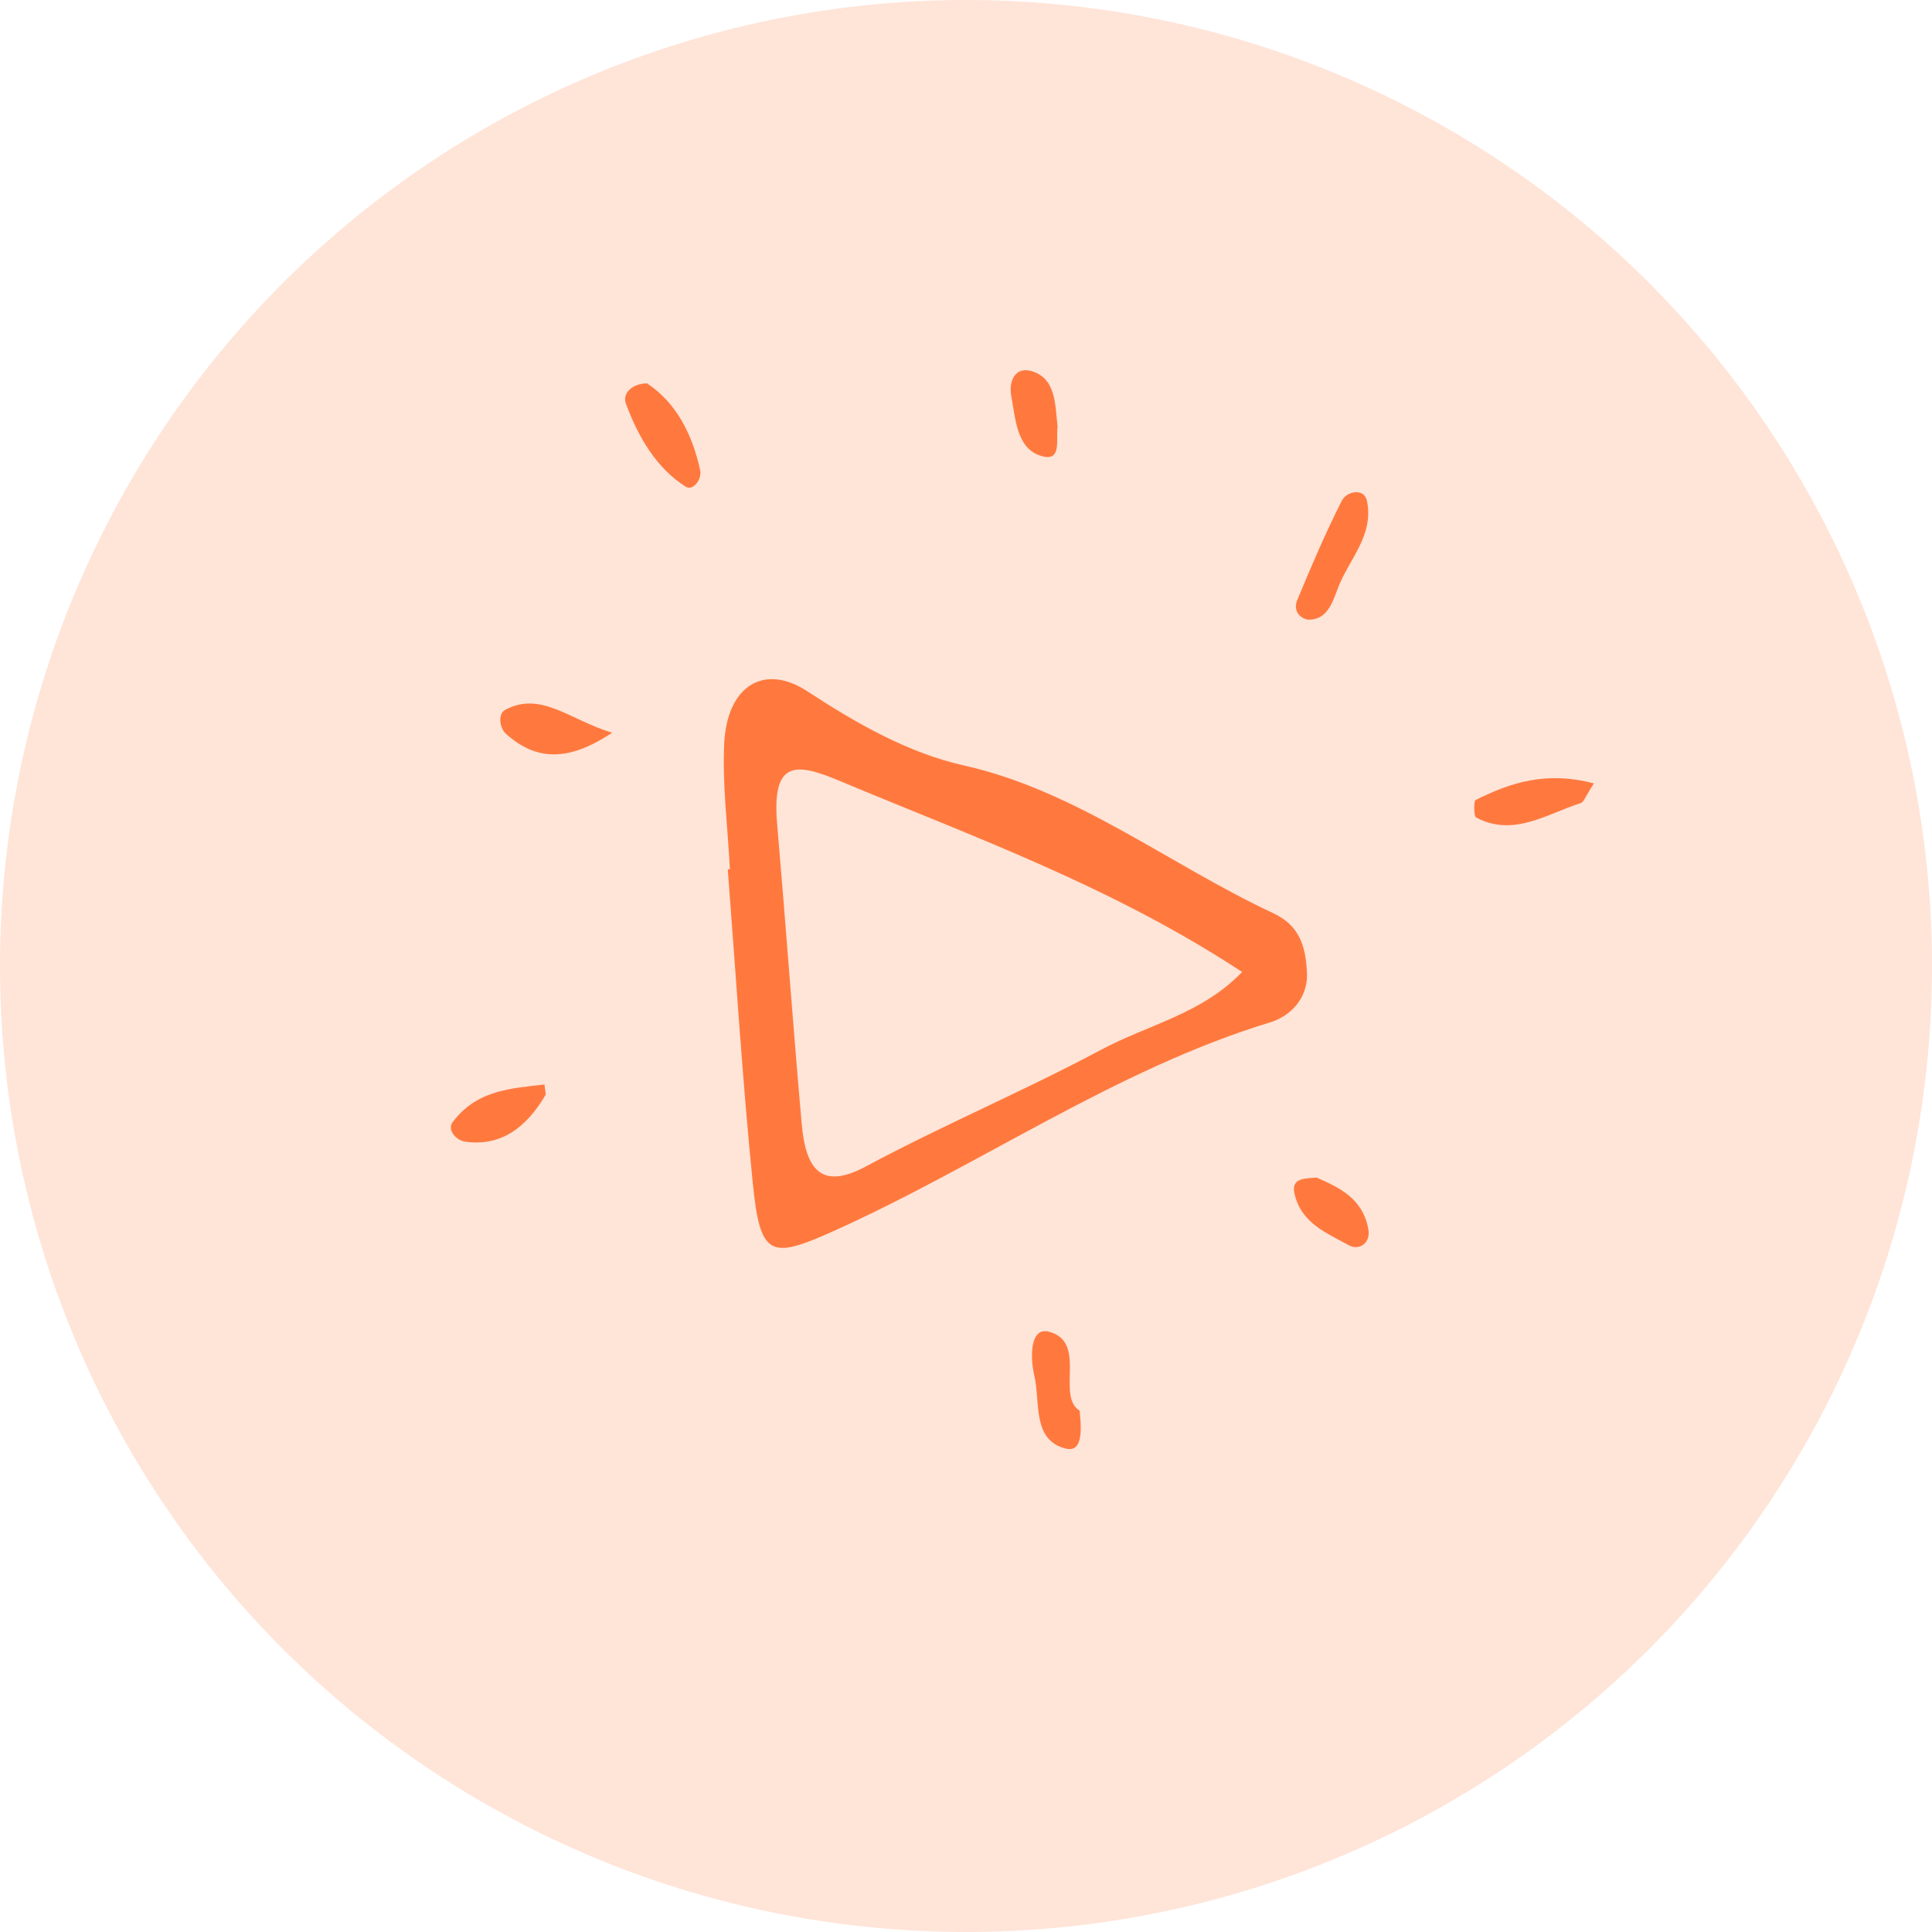 <?xml version="1.0" encoding="UTF-8"?>
<svg xmlns="http://www.w3.org/2000/svg" width="120" height="120" viewBox="0 0 120 120" fill="none">
  <circle opacity="0.2" cx="60" cy="60" r="60" fill="#FF793E"></circle>
  <g clip-path="url(#clip0_13_39)">
    <path d="M45.336 53.988C45.203 51.392 44.863 48.787 44.981 46.207C45.144 42.604 47.45 41.184 50.127 42.926C53.224 44.947 56.388 46.765 59.9 47.552C66.856 49.108 72.667 53.726 79.084 56.72C80.71 57.481 81.095 58.758 81.176 60.39C81.265 62.15 79.971 63.173 78.914 63.494C69.303 66.412 60.839 72.408 51.672 76.51C47.82 78.236 47.214 78.024 46.755 73.474C46.105 66.996 45.706 60.492 45.203 53.996C45.247 53.996 45.292 53.996 45.336 53.988ZM77.154 60.373C69.015 55.028 60.454 51.984 52.041 48.457C49.321 47.315 47.938 47.324 48.271 51.189C48.803 57.388 49.247 63.596 49.794 69.795C50.045 72.637 51.006 73.939 53.779 72.451C58.591 69.871 63.596 67.765 68.409 65.194C71.322 63.638 74.656 62.978 77.154 60.365V60.373Z" fill="#FF793E"></path>
    <path d="M81.257 38.494C80.629 38.376 80.333 37.843 80.577 37.268C81.442 35.179 82.329 33.098 83.342 31.102C83.66 30.485 84.739 30.307 84.902 31.102C85.36 33.293 83.741 34.773 83.076 36.591C82.743 37.496 82.388 38.52 81.257 38.486V38.494Z" fill="#FF793E"></path>
    <path d="M99 48.66C98.483 49.455 98.372 49.819 98.187 49.878C96.058 50.563 93.995 52.009 91.681 50.774C91.541 50.698 91.533 49.751 91.652 49.692C93.84 48.592 96.087 47.882 99 48.66Z" fill="#FF793E"></path>
    <path d="M67.056 87.615C67.211 89.027 67.182 90.212 66.198 89.975C64.084 89.45 64.631 87.074 64.239 85.416C63.988 84.359 63.958 82.422 65.126 82.71C67.581 83.319 65.563 86.693 67.063 87.624L67.056 87.615Z" fill="#FF793E"></path>
    <path d="M40.191 23.812C41.965 24.988 42.985 26.907 43.488 29.199C43.614 29.783 43.037 30.51 42.593 30.231C40.789 29.09 39.651 27.178 38.875 25.064C38.631 24.404 39.311 23.82 40.183 23.812H40.191Z" fill="#FF793E"></path>
    <path d="M38.017 45.514C35.252 47.349 33.286 47.231 31.438 45.59C31.016 45.218 30.913 44.33 31.386 44.084C33.626 42.909 35.363 44.71 38.025 45.514H38.017Z" fill="#FF793E"></path>
    <path d="M33.818 67.359C33.855 67.765 33.922 67.934 33.877 68.019C32.68 70.066 31.068 71.241 28.85 70.903C28.348 70.827 27.749 70.184 28.118 69.694C29.619 67.698 31.733 67.605 33.818 67.359Z" fill="#FF793E"></path>
    <path d="M65.688 26.51C65.577 27.262 65.954 28.616 64.808 28.354C63.16 27.981 63.086 26.095 62.812 24.598C62.635 23.626 63.086 22.78 64.04 23.042C65.592 23.474 65.533 25.097 65.688 26.51Z" fill="#FF793E"></path>
    <path d="M81.782 73.144C83.165 73.753 84.636 74.413 84.991 76.35C85.146 77.187 84.444 77.72 83.749 77.331C82.418 76.578 80.821 75.995 80.4 74.125C80.178 73.136 81.102 73.204 81.775 73.144H81.782Z" fill="#FF793E"></path>
  </g>
  <defs>
    <clipPath id="clip0_13_39">
      <rect width="71" height="67" fill="white" transform="translate(28 23)"></rect>
    </clipPath>
  </defs>
</svg>
